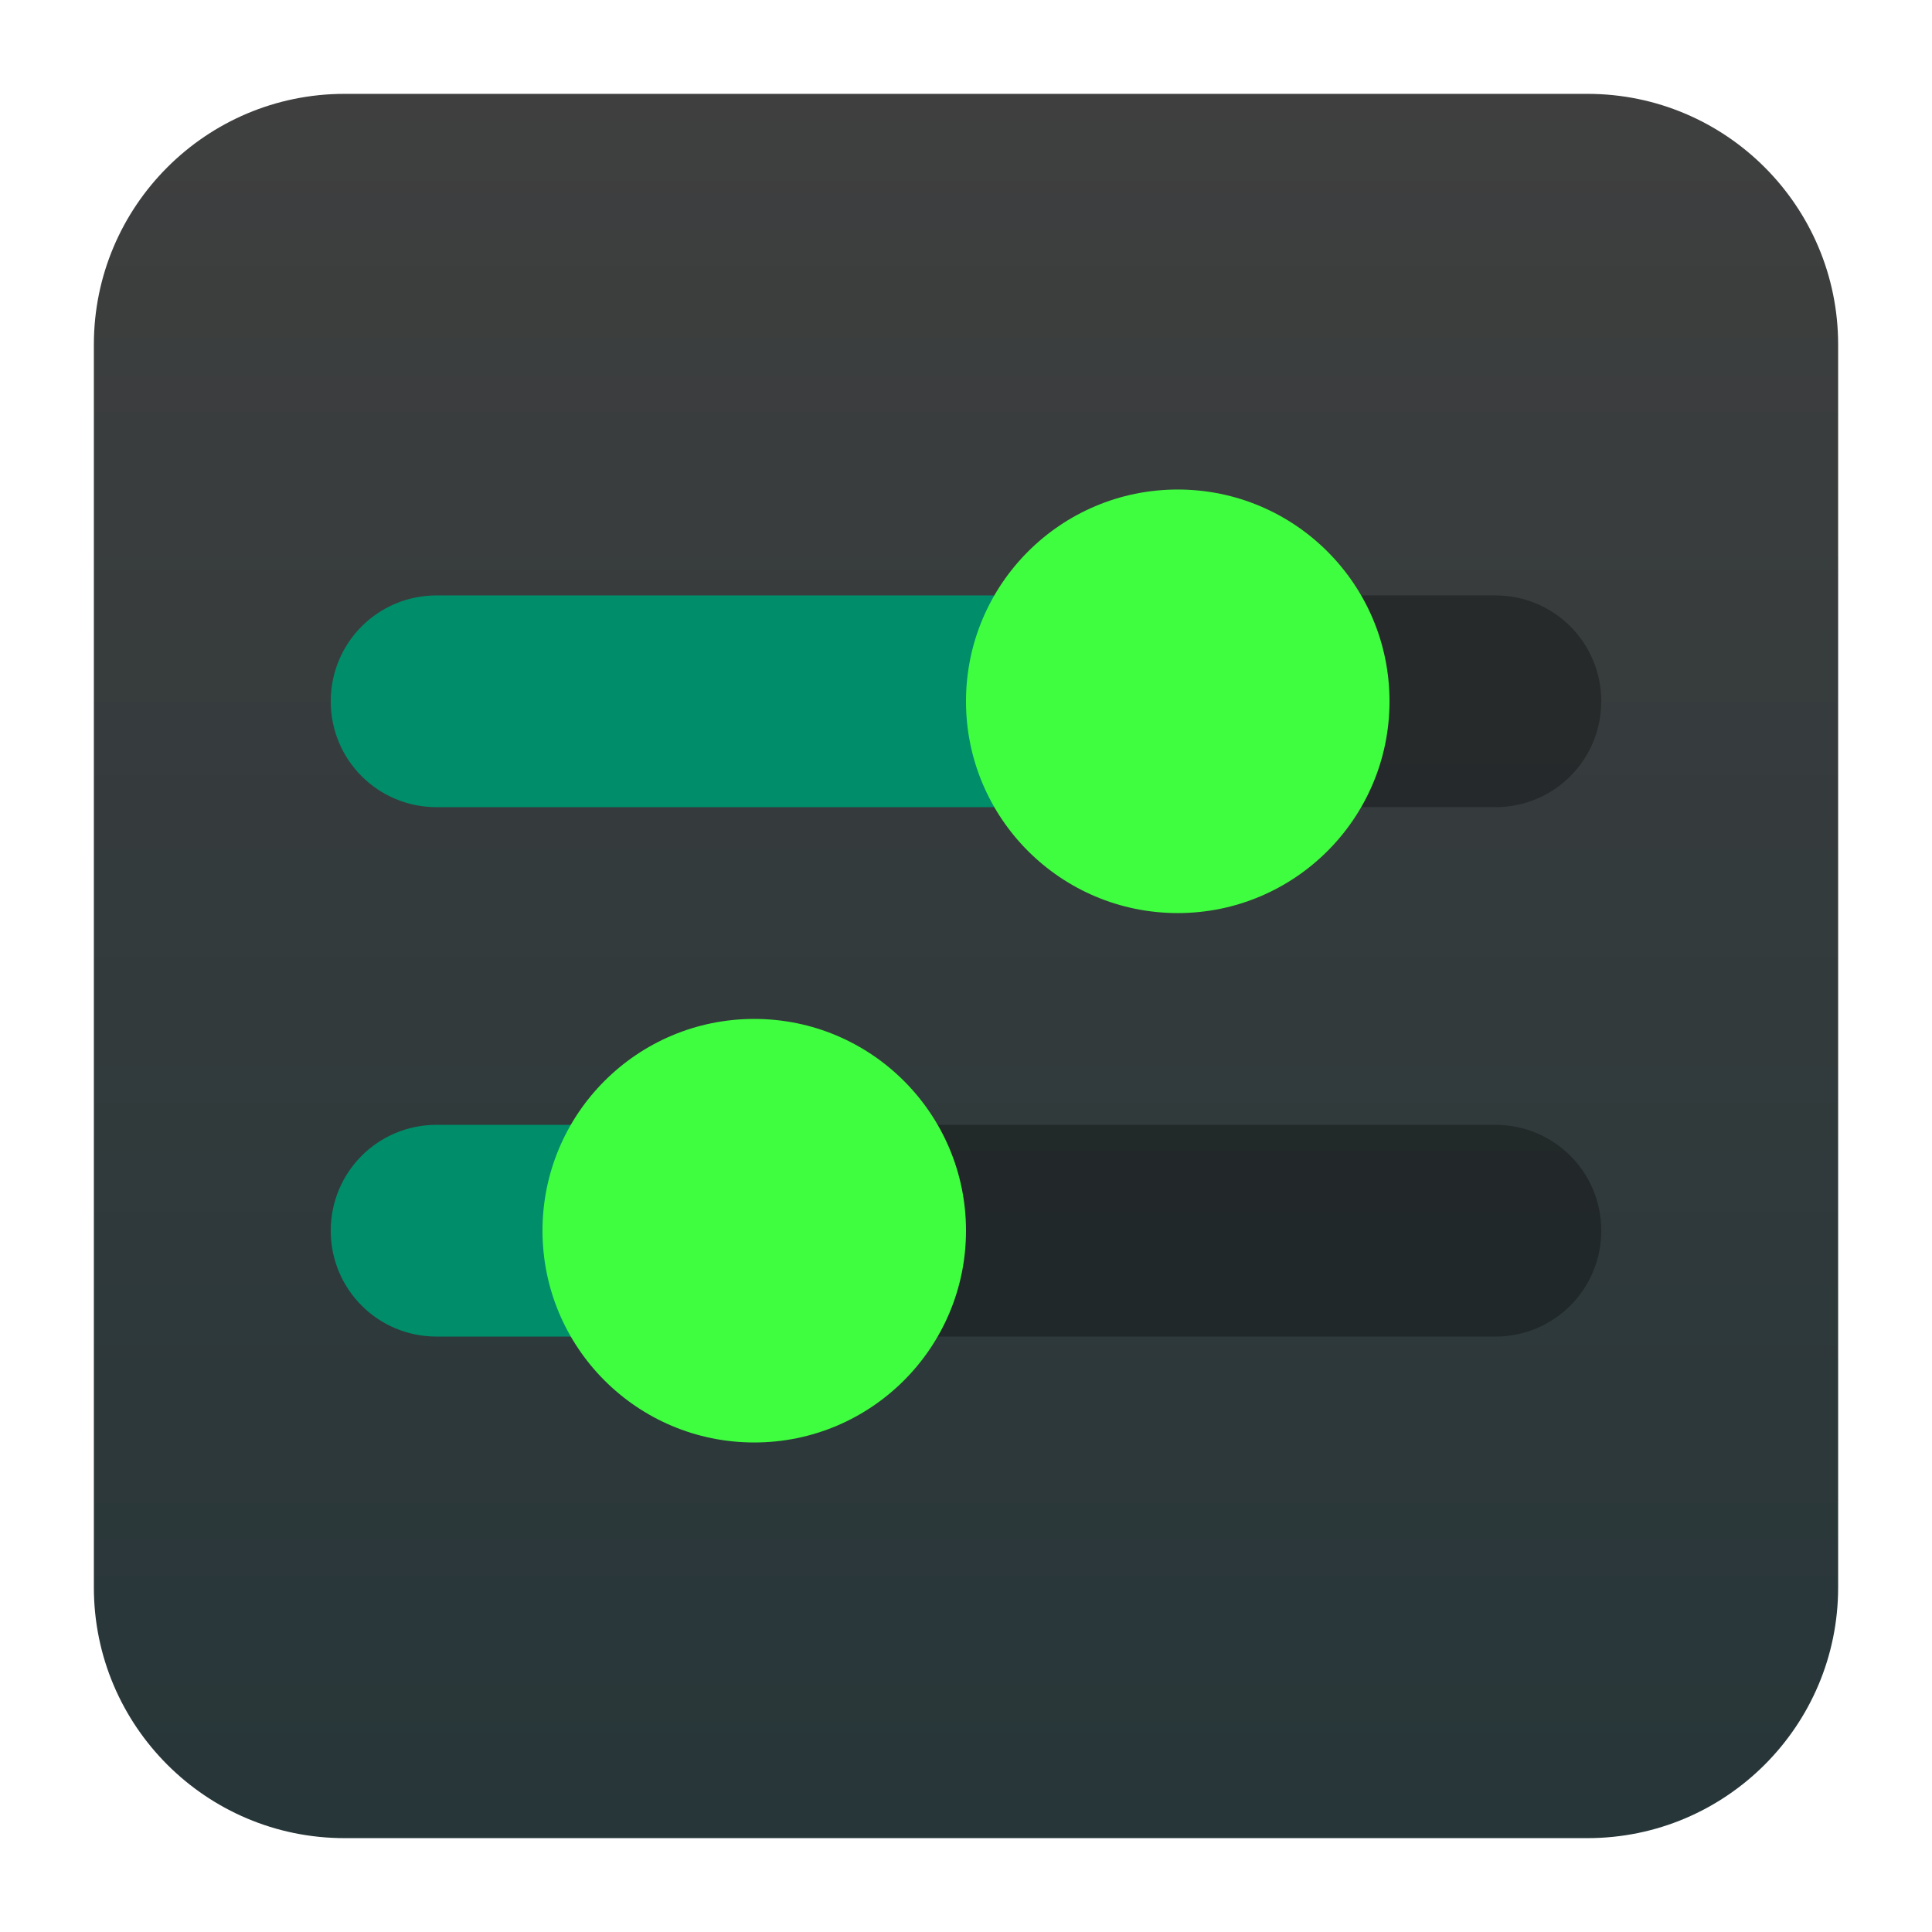 <svg clip-rule="evenodd" fill-rule="evenodd" stroke-linejoin="round" stroke-miterlimit="2" viewBox="0 0 48 48" xmlns="http://www.w3.org/2000/svg">
 <linearGradient id="a" x2="1" gradientTransform="matrix(0 -43.146 43.146 0 24 45.359)" gradientUnits="userSpaceOnUse">
  <stop stop-color="#273639" offset="0"/>
  <stop stop-color="#3f3f3f" offset="1"/>
 </linearGradient>
 <path d="m39.44 2.332c3.438 0 6.228 2.79 6.228 6.228v30.88c0 3.438-2.79 6.228-6.228 6.228h-30.88c-3.438 0-6.228-2.79-6.228-6.228v-30.88c0-3.438 2.79-6.228 6.228-6.228z" fill="url(#a)"/>
 <g fill-rule="nonzero">
  <path d="m30.576 20.054h6.577c1.457 0 2.63-1.173 2.63-2.63 0-1.458-1.173-2.631-2.63-2.631h-6.577z" fill-opacity=".3"/>
  <path d="m10.847 14.793c-1.457 0-2.63 1.173-2.63 2.631 0 1.457 1.173 2.63 2.63 2.63h19.729v-5.261z" fill="#008d6a"/>
  <path d="m20.054 33.207h17.099c1.457 0 2.63-1.173 2.63-2.631 0-1.457-1.173-2.63-2.63-2.63h-17.099z" fill-opacity=".3"/>
  <path d="m10.847 27.946c-1.457 0-2.63 1.173-2.63 2.63 0 1.458 1.173 2.631 2.63 2.631h9.207v-5.261z" fill="#008d6a"/>
  <path d="m34.522 17.424c0-2.906-2.355-5.262-5.261-5.262-2.905 0-5.261 2.356-5.261 5.262 0 2.905 2.356 5.261 5.261 5.261 2.906 0 5.261-2.356 5.261-5.261z" fill="#3ffe3f"/>
  <path d="m24 30.576c0-2.905-2.356-5.261-5.261-5.261-2.906 0-5.261 2.356-5.261 5.261 0 2.906 2.355 5.262 5.261 5.262 2.905 0 5.261-2.356 5.261-5.262z" fill="#3ffe3f"/>
 </g>
</svg>

